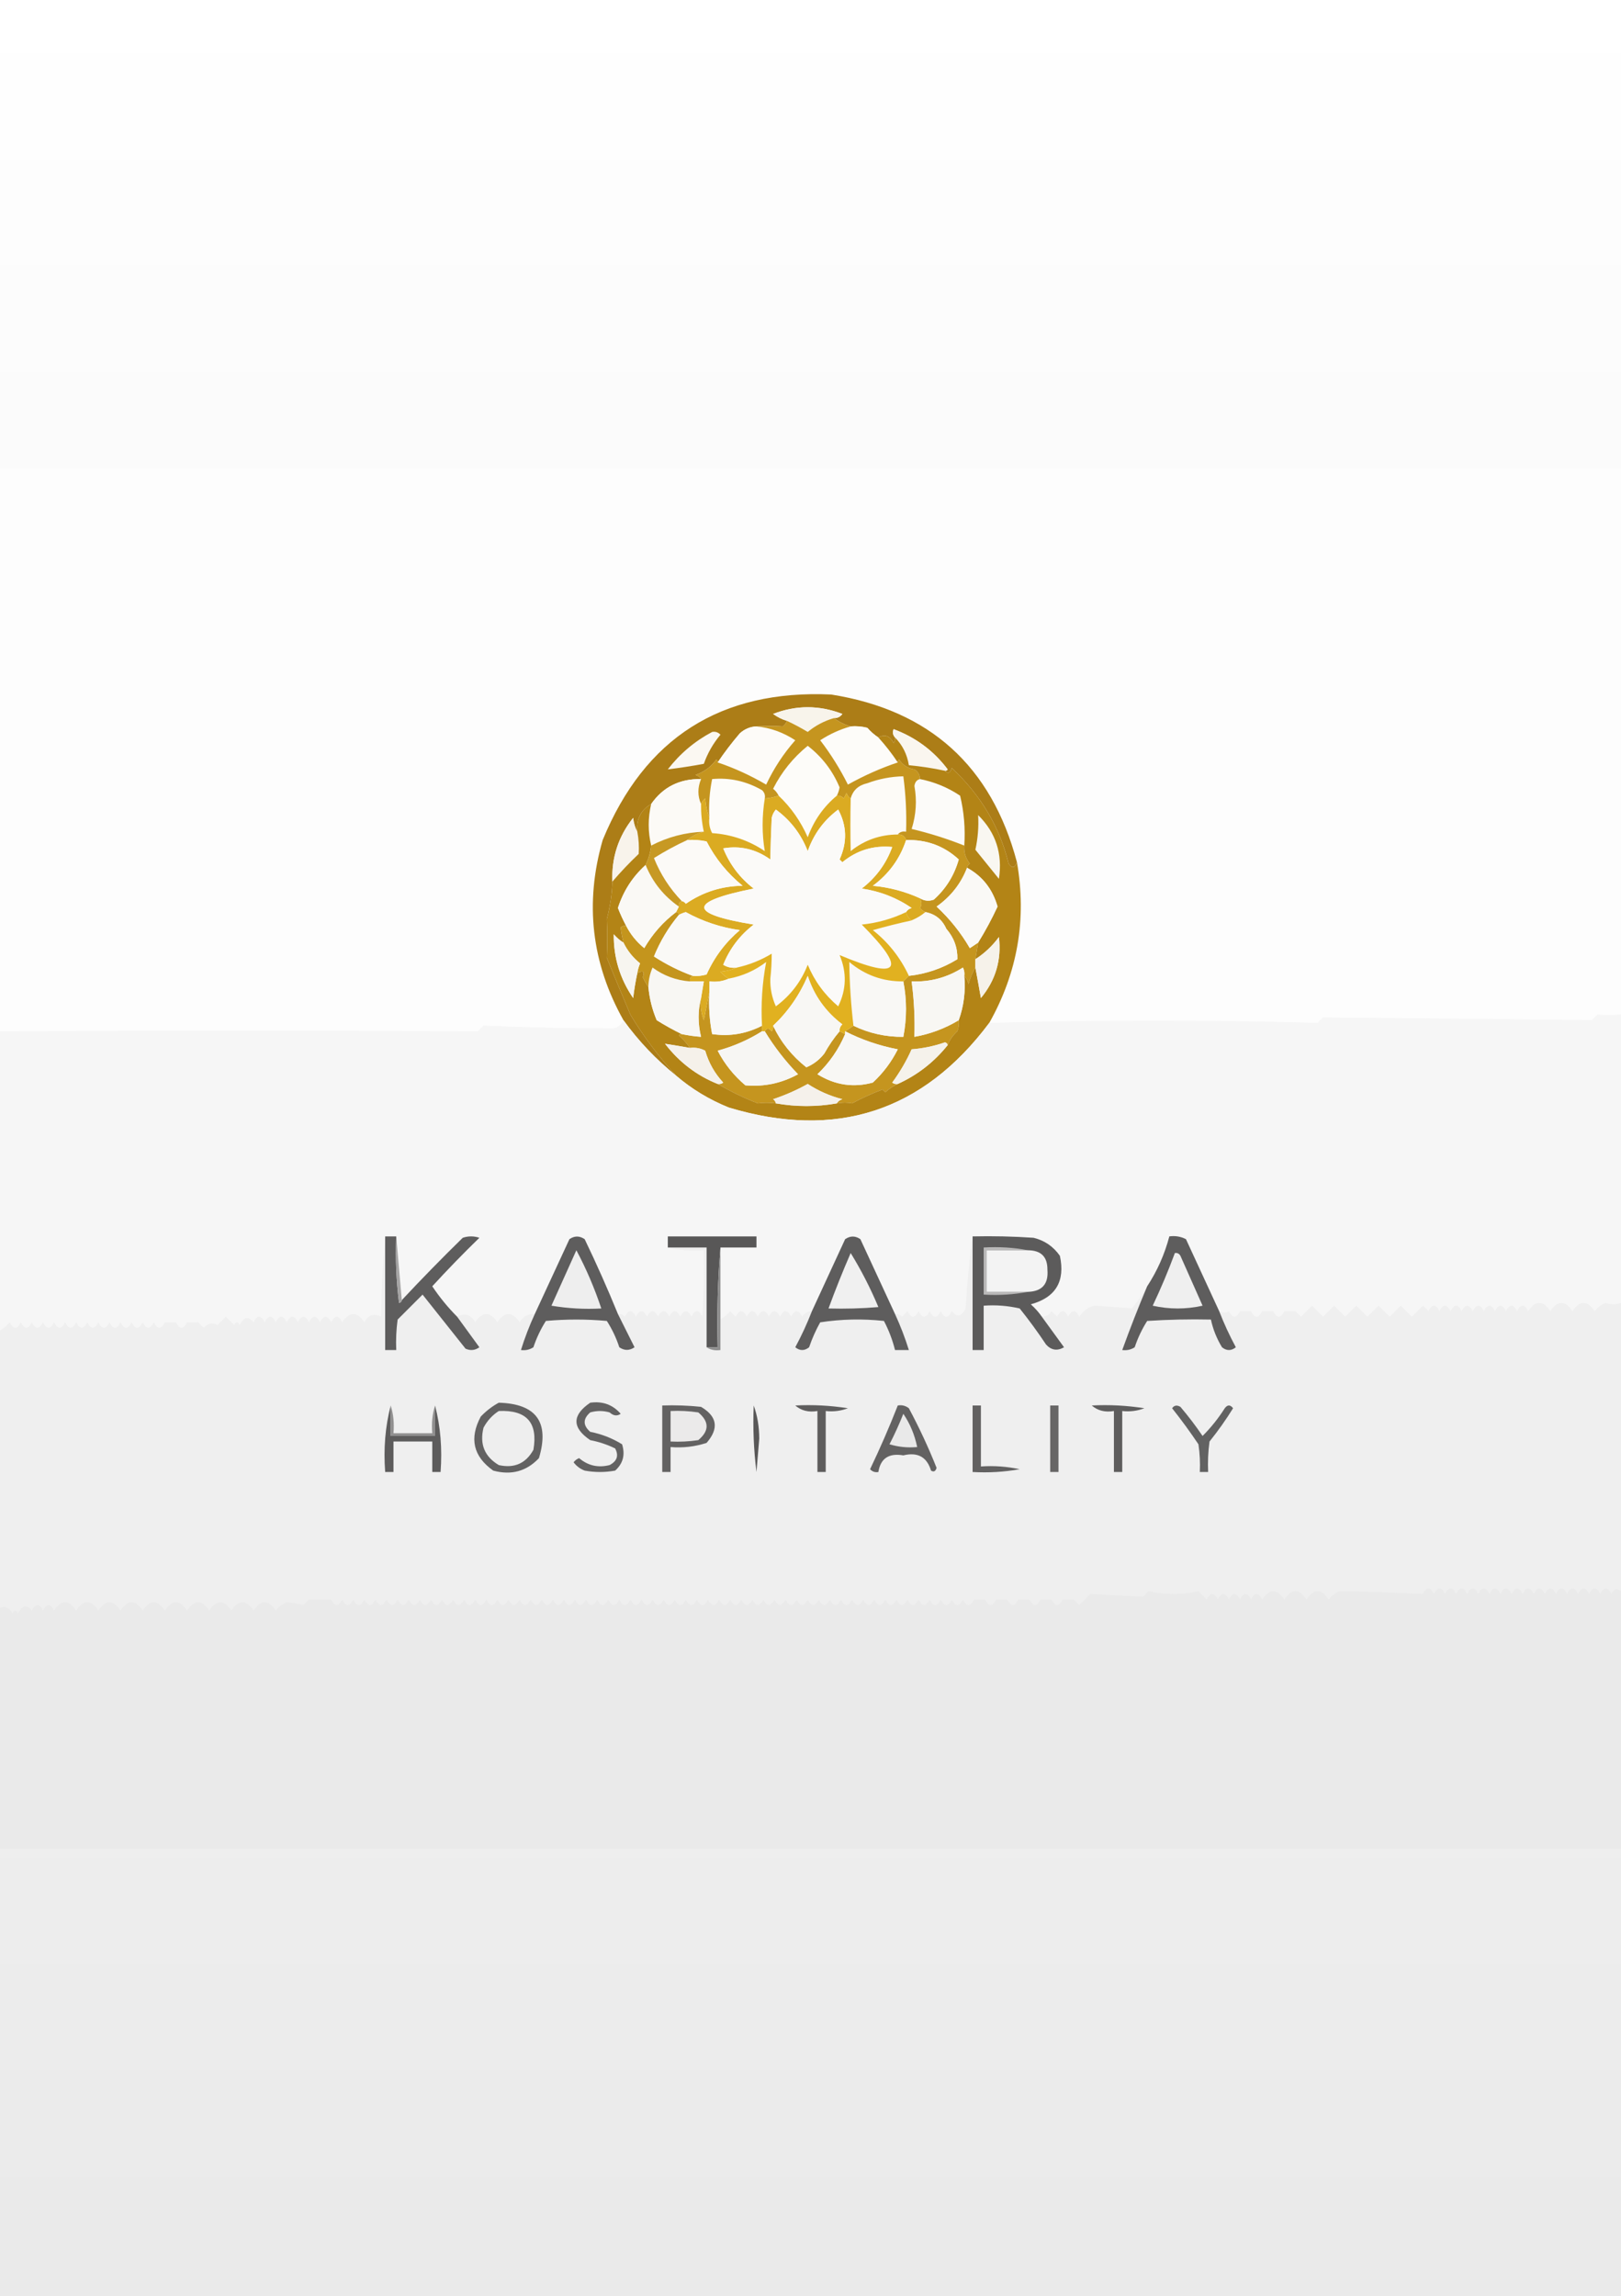 <svg xmlns="http://www.w3.org/2000/svg" width="173" height="245" viewBox="0 0 173 245" fill="none"><rect x="0" y="0" width="173" height="245" fill="#333333" stroke="none"/><rect width="173" height="245" fill="url(#paint0_linear_21_480)"></rect><path fill-rule="evenodd" clip-rule="evenodd" d="M0 50C57.667 50 115.333 50 173 50C173 69.419 173 88.839 173 108.258C172.148 108.328 171.31 108.328 170.486 108.258C170.289 108.455 170.092 108.652 169.895 108.85C160.333 108.751 150.771 108.652 141.209 108.554C141.012 108.751 140.815 108.948 140.618 109.145C128.951 108.821 117.27 108.821 105.574 109.145C108.606 103.769 109.592 98.051 108.532 91.993C105.814 81.736 99.21 75.772 88.718 74.102C76.937 73.559 68.804 78.735 64.32 89.627C62.385 96.35 63.124 102.757 66.538 108.85C66.359 109.301 66.015 109.597 65.503 109.737C60.719 109.734 56.086 109.636 51.604 109.441C51.407 109.638 51.21 109.835 51.013 110.032C34.023 109.963 17.019 109.963 0 110.032C0 90.022 0 70.011 0 50Z" fill="#FDFDFD"></path><path fill-rule="evenodd" clip-rule="evenodd" d="M108.532 91.993C108.301 92.623 108.005 92.672 107.645 92.141C106.691 88.23 104.67 84.829 101.582 81.939C101.404 82.488 101.158 82.587 100.843 82.234C100.972 82.253 101.071 82.204 101.139 82.086C99.648 80.106 97.726 78.677 95.372 77.798C95.233 78.117 95.282 78.412 95.52 78.686C95.558 78.904 95.509 79.101 95.372 79.277C94.968 78.502 94.426 78.305 93.745 78.686C93.313 78.402 92.919 78.057 92.562 77.65C91.979 77.504 91.388 77.455 90.788 77.503C90.123 77.316 89.531 77.02 89.014 76.615C89.385 76.627 89.681 76.479 89.901 76.172C87.424 75.22 84.96 75.22 82.508 76.172C82.96 76.503 83.453 76.75 83.987 76.911C83.903 77.144 83.755 77.342 83.543 77.503C82.669 77.45 81.733 77.45 80.734 77.503C80.058 77.534 79.467 77.781 78.959 78.242C78.097 79.248 77.309 80.282 76.593 81.347C76.612 81.218 76.563 81.119 76.445 81.051C75.865 81.831 75.126 82.373 74.228 82.678C74.498 82.76 74.695 82.908 74.819 83.121C72.535 83.08 70.761 83.968 69.496 85.783C68.389 86.42 67.896 87.406 68.017 88.74C67.78 88.311 67.632 87.818 67.574 87.262C65.994 89.242 65.254 91.51 65.356 94.063C65.32 95.344 65.123 96.674 64.764 98.056C64.826 99.356 64.826 100.736 64.764 102.196C65.582 104.206 66.42 106.227 67.278 108.258C68.694 110.603 70.32 112.772 72.157 114.764C70.017 113.044 68.144 111.072 66.539 108.85C63.124 102.757 62.385 96.35 64.321 89.627C68.804 78.735 76.937 73.559 88.718 74.102C99.21 75.772 105.815 81.736 108.532 91.993Z" fill="#AC7D17"></path><path fill-rule="evenodd" clip-rule="evenodd" d="M89.014 76.615C87.977 76.912 87.041 77.405 86.205 78.094C85.481 77.658 84.742 77.264 83.987 76.911C83.454 76.749 82.961 76.503 82.508 76.172C84.96 75.22 87.425 75.22 89.901 76.172C89.681 76.479 89.386 76.627 89.014 76.615Z" fill="#F8F4EB"></path><path fill-rule="evenodd" clip-rule="evenodd" d="M80.733 77.503C82.206 77.643 83.586 78.136 84.874 78.981C83.618 80.407 82.583 81.984 81.769 83.713C80.065 82.72 78.34 81.931 76.593 81.347C77.309 80.282 78.097 79.248 78.959 78.242C79.467 77.781 80.058 77.534 80.733 77.503Z" fill="#FDFBF8"></path><path fill-rule="evenodd" clip-rule="evenodd" d="M90.788 77.503C91.388 77.455 91.979 77.504 92.562 77.65C92.919 78.057 93.313 78.402 93.745 78.686C94.51 79.531 95.2 80.418 95.816 81.347C93.995 81.957 92.221 82.746 90.492 83.713C89.656 82.039 88.67 80.462 87.535 78.981C88.568 78.311 89.653 77.818 90.788 77.503Z" fill="#FDFCF9"></path><path fill-rule="evenodd" clip-rule="evenodd" d="M76.003 78.094C76.35 78.029 76.646 78.128 76.89 78.39C76.111 79.317 75.52 80.352 75.115 81.495C73.814 81.736 72.533 81.934 71.271 82.086C72.572 80.405 74.149 79.074 76.003 78.094Z" fill="#FBF8F2"></path><path fill-rule="evenodd" clip-rule="evenodd" d="M100.842 82.234C99.574 81.961 98.292 81.764 96.998 81.643C96.812 80.484 96.32 79.498 95.519 78.686C95.282 78.412 95.232 78.117 95.371 77.798C97.725 78.677 99.647 80.106 101.138 82.086C101.071 82.204 100.972 82.253 100.842 82.234Z" fill="#FAF6EF"></path><path fill-rule="evenodd" clip-rule="evenodd" d="M89.31 84.896C87.889 86.076 86.854 87.554 86.205 89.332C85.454 87.626 84.419 86.147 83.1 84.896C82.966 84.612 82.769 84.366 82.508 84.156C83.422 82.357 84.654 80.829 86.205 79.573C87.736 80.757 88.869 82.236 89.606 84.008C89.551 84.329 89.453 84.625 89.31 84.896Z" fill="#FDFCF9"></path><path fill-rule="evenodd" clip-rule="evenodd" d="M74.819 83.121C74.441 84.039 74.441 84.927 74.819 85.783C74.807 86.783 74.905 87.768 75.114 88.74C73.127 88.811 71.254 89.304 69.495 90.219C69.144 88.747 69.144 87.268 69.495 85.783C70.76 83.967 72.535 83.08 74.819 83.121Z" fill="#FCFAF6"></path><path fill-rule="evenodd" clip-rule="evenodd" d="M81.62 85.191C81.315 87.107 81.315 88.98 81.62 90.81C79.925 89.67 78.052 89.029 76.001 88.888C75.733 88.386 75.635 87.843 75.706 87.261C75.624 85.862 75.722 84.482 76.001 83.121C77.871 82.947 79.645 83.341 81.324 84.304C81.586 84.548 81.685 84.844 81.62 85.191Z" fill="#FDFCF9"></path><path fill-rule="evenodd" clip-rule="evenodd" d="M95.816 89.036C93.926 89.046 92.25 89.637 90.789 90.81C90.747 88.976 90.747 87.103 90.789 85.191C91.022 84.324 91.613 83.781 92.563 83.565C93.806 83.101 95.087 82.855 96.407 82.826C96.668 84.784 96.766 86.755 96.703 88.74C96.321 88.67 96.026 88.769 95.816 89.036Z" fill="#FDFBF7"></path><path fill-rule="evenodd" clip-rule="evenodd" d="M98.181 83.121C99.733 83.429 101.162 84.021 102.469 84.896C102.886 86.634 103.034 88.409 102.913 90.219C101.089 89.491 99.216 88.9 97.294 88.444C97.771 86.932 97.87 85.404 97.59 83.861C97.644 83.454 97.841 83.207 98.181 83.121Z" fill="#FCFBF9"></path><path fill-rule="evenodd" clip-rule="evenodd" d="M68.017 88.74C68.167 89.531 68.216 90.32 68.165 91.106C67.16 92.061 66.223 93.046 65.355 94.063C65.254 91.51 65.993 89.242 67.573 87.261C67.632 87.818 67.78 88.311 68.017 88.74Z" fill="#F8F3EB"></path><path fill-rule="evenodd" clip-rule="evenodd" d="M89.014 76.615C89.531 77.02 90.123 77.316 90.788 77.503C89.653 77.818 88.568 78.311 87.535 78.981C88.67 80.462 89.656 82.039 90.492 83.713C92.221 82.746 93.995 81.957 95.816 81.347C95.796 81.218 95.845 81.119 95.963 81.051C96.353 81.639 96.895 81.984 97.59 82.086C97.981 82.328 98.178 82.673 98.181 83.121C97.841 83.207 97.644 83.454 97.59 83.861C97.87 85.404 97.772 86.932 97.294 88.445C99.216 88.9 101.089 89.491 102.913 90.219C102.859 90.939 103.056 91.58 103.504 92.141C103.34 92.254 103.242 92.402 103.209 92.585C102.554 94.28 101.47 95.66 99.956 96.725C101.363 98.033 102.546 99.511 103.504 101.161C103.805 100.956 104.101 100.759 104.392 100.569C104.293 101.161 104.194 101.752 104.096 102.344C104.096 102.639 104.096 102.935 104.096 103.231C103.776 103.775 103.53 104.366 103.357 105.005C103.288 104.639 103.14 104.344 102.913 104.118C102.957 103.807 102.908 103.511 102.765 103.231C101.097 104.296 99.273 104.789 97.294 104.709C97.554 106.668 97.653 108.639 97.59 110.624C99.275 110.325 100.852 109.734 102.321 108.85C102.368 109.256 102.319 109.65 102.174 110.033C101.693 110.463 101.348 110.956 101.139 111.511C101.121 111.351 101.022 111.252 100.843 111.215C99.694 111.612 98.511 111.859 97.294 111.955C96.732 113.208 96.042 114.391 95.224 115.503C95.4 115.641 95.597 115.69 95.816 115.651C95.345 115.864 94.901 116.16 94.485 116.538C94.386 116.44 94.287 116.341 94.189 116.243C93.079 116.663 91.995 117.156 90.936 117.721C90.455 117.617 89.913 117.617 89.309 117.721C89.433 117.508 89.63 117.36 89.901 117.278C88.576 116.935 87.344 116.393 86.204 115.651C85.032 116.306 83.799 116.848 82.508 117.278C82.672 117.391 82.771 117.539 82.804 117.721C82.101 117.637 81.46 117.637 80.881 117.721C79.465 117.178 78.036 116.488 76.593 115.651C76.812 115.69 77.009 115.641 77.185 115.503C76.278 114.528 75.637 113.395 75.263 112.103C74.76 111.835 74.218 111.736 73.636 111.807C73.303 111.325 72.909 110.882 72.453 110.476C72.521 110.358 72.619 110.309 72.749 110.328C73.431 110.474 74.121 110.573 74.819 110.624C74.471 109.201 74.471 107.821 74.819 106.484C74.726 107.296 74.825 108.085 75.115 108.85C75.312 107.821 75.509 106.835 75.706 105.892C75.623 107.39 75.722 108.869 76.002 110.328C77.856 110.605 79.63 110.31 81.325 109.441C81.325 109.638 81.325 109.835 81.325 110.033C79.869 110.947 78.292 111.637 76.593 112.103C77.33 113.524 78.316 114.756 79.551 115.799C81.537 115.973 83.41 115.579 85.169 114.616C83.802 113.202 82.619 111.673 81.621 110.033C81.824 109.656 82.071 109.656 82.36 110.033C82.497 109.857 82.547 109.66 82.508 109.441C83.333 111.181 84.516 112.659 86.056 113.877C86.824 113.554 87.465 113.061 87.979 112.398C88.455 111.539 88.997 110.75 89.605 110.033C89.802 110.131 89.999 110.23 90.197 110.328C89.507 111.956 88.521 113.385 87.239 114.616C89.111 115.777 91.082 116.072 93.154 115.503C94.257 114.479 95.144 113.296 95.816 111.955C93.831 111.573 91.958 110.932 90.197 110.033C90.492 109.835 90.788 109.638 91.084 109.441C92.757 110.249 94.531 110.643 96.407 110.624C96.789 108.649 96.789 106.677 96.407 104.709C96.604 104.512 96.801 104.315 96.998 104.118C98.859 103.912 100.584 103.32 102.174 102.344C102.209 101.126 101.814 100.042 100.991 99.091C100.553 98.11 99.813 97.518 98.773 97.316C98.54 97.233 98.342 97.085 98.181 96.873C98.38 96.581 98.38 96.236 98.181 95.838C98.645 96.125 99.138 96.175 99.66 95.986C100.959 94.818 101.846 93.388 102.321 91.698C100.766 90.258 98.893 89.568 96.703 89.627C96.563 89.212 96.267 89.014 95.816 89.036C96.025 88.769 96.321 88.67 96.703 88.74C96.766 86.756 96.667 84.784 96.407 82.826C95.087 82.855 93.805 83.101 92.562 83.565C91.613 83.781 91.022 84.324 90.788 85.192C90.575 85.068 90.427 84.871 90.345 84.6C90.246 84.797 90.147 84.994 90.049 85.192C89.85 84.969 89.604 84.87 89.309 84.896C89.452 84.625 89.551 84.329 89.605 84.009C88.869 82.236 87.735 80.757 86.204 79.573C84.654 80.829 83.421 82.357 82.508 84.156C82.768 84.366 82.965 84.612 83.099 84.896C82.586 85.061 82.093 85.159 81.621 85.192C81.685 84.844 81.587 84.548 81.325 84.304C79.645 83.341 77.871 82.947 76.002 83.121C75.723 84.482 75.624 85.862 75.706 87.262C75.465 86.631 75.317 85.941 75.263 85.192C75.05 85.352 74.903 85.55 74.819 85.783C74.442 84.927 74.442 84.039 74.819 83.121C74.695 82.908 74.498 82.76 74.228 82.678C75.126 82.373 75.865 81.831 76.445 81.051C76.563 81.119 76.612 81.218 76.593 81.347C78.34 81.931 80.065 82.72 81.769 83.713C82.583 81.984 83.618 80.407 84.874 78.981C83.586 78.136 82.206 77.643 80.734 77.503C81.733 77.45 82.669 77.45 83.543 77.503C83.755 77.342 83.903 77.144 83.987 76.911C84.741 77.264 85.481 77.658 86.204 78.094C87.04 77.405 87.976 76.912 89.014 76.615Z" fill="#C5951F"></path><path fill-rule="evenodd" clip-rule="evenodd" d="M90.788 85.192C90.746 87.103 90.746 88.976 90.788 90.81C92.249 89.637 93.925 89.046 95.815 89.036C96.267 89.014 96.563 89.212 96.703 89.627C96.049 91.616 94.866 93.242 93.154 94.507C94.918 94.672 96.593 95.115 98.181 95.838C98.38 96.236 98.38 96.581 98.181 96.873C98.342 97.085 98.539 97.233 98.773 97.316C98.339 97.682 97.846 97.978 97.294 98.204C96.983 97.99 96.786 97.694 96.703 97.316C96.826 97.103 97.023 96.955 97.294 96.873C95.696 95.781 93.922 95.09 91.971 94.803C93.492 93.629 94.576 92.15 95.224 90.367C93.223 90.177 91.448 90.719 89.901 91.993C89.802 91.895 89.704 91.796 89.605 91.698C90.433 89.873 90.383 88.099 89.457 86.374C87.926 87.513 86.842 88.992 86.204 90.81C85.494 88.989 84.36 87.51 82.803 86.374C82.581 86.633 82.433 86.929 82.36 87.262C82.29 88.767 82.24 90.246 82.212 91.698C80.674 90.598 78.998 90.204 77.185 90.515C77.89 92.252 78.975 93.681 80.438 94.803C73.403 96.21 73.403 97.492 80.438 98.647C78.958 99.784 77.874 101.214 77.185 102.935C77.641 103.217 78.135 103.315 78.663 103.231C78.133 103.47 77.542 103.618 76.889 103.674C77.147 103.983 77.443 104.23 77.776 104.414C77.153 104.7 76.463 104.799 75.706 104.709C75.706 105.104 75.706 105.498 75.706 105.892C75.509 106.835 75.312 107.821 75.115 108.85C74.825 108.085 74.726 107.296 74.819 106.484C74.917 105.892 75.016 105.301 75.115 104.709C74.621 104.709 74.129 104.709 73.636 104.709C73.585 104.416 73.684 104.219 73.932 104.118C74.434 104.165 74.927 104.116 75.41 103.97C76.233 102.128 77.416 100.551 78.959 99.239C76.917 98.952 74.995 98.311 73.192 97.316C72.925 97.388 72.679 97.487 72.453 97.612C72.453 97.415 72.355 97.316 72.157 97.316C72.256 97.119 72.355 96.922 72.453 96.725C72.402 96.431 72.501 96.234 72.749 96.133C72.931 96.166 73.079 96.265 73.192 96.429C75.013 95.173 77.033 94.532 79.255 94.507C77.637 93.187 76.356 91.61 75.41 89.775C74.727 89.628 74.037 89.579 73.34 89.627C73.857 89.188 74.449 88.892 75.115 88.74C74.905 87.769 74.807 86.783 74.819 85.783C74.903 85.55 75.05 85.352 75.262 85.192C75.317 85.942 75.465 86.631 75.706 87.262C75.635 87.843 75.734 88.386 76.002 88.888C78.053 89.029 79.926 89.67 81.621 90.81C81.315 88.98 81.315 87.107 81.621 85.192C82.093 85.159 82.586 85.061 83.099 84.896C84.419 86.148 85.454 87.626 86.204 89.332C86.854 87.554 87.889 86.076 89.309 84.896C89.604 84.87 89.85 84.969 90.049 85.192C90.147 84.994 90.246 84.797 90.344 84.6C90.427 84.871 90.575 85.068 90.788 85.192Z" fill="#DBAB22"></path><path fill-rule="evenodd" clip-rule="evenodd" d="M95.52 78.686C96.32 79.498 96.813 80.484 96.998 81.643C98.292 81.764 99.574 81.961 100.843 82.234C101.158 82.587 101.404 82.488 101.582 81.938C104.67 84.829 106.691 88.23 107.644 92.141C108.005 92.672 108.301 92.623 108.532 91.993C109.592 98.051 108.606 103.769 105.574 109.145C98.488 118.61 89.222 121.617 77.776 118.165C75.687 117.321 73.815 116.187 72.157 114.764C70.32 112.772 68.694 110.603 67.278 108.258C66.42 106.227 65.582 104.206 64.764 102.196C64.826 100.736 64.826 99.356 64.764 98.055C65.123 96.674 65.32 95.344 65.356 94.063C66.224 93.046 67.16 92.061 68.165 91.106C68.217 90.32 68.167 89.531 68.017 88.74C67.896 87.406 68.389 86.42 69.496 85.783C69.144 87.268 69.144 88.747 69.496 90.219C69.417 90.948 69.22 91.638 68.904 92.289C67.515 93.535 66.529 95.063 65.947 96.873C66.206 97.539 66.502 98.179 66.834 98.795C66.616 98.756 66.418 98.805 66.243 98.943C66.293 99.407 66.391 99.949 66.538 100.569C66.156 100.336 65.811 100.04 65.504 99.682C65.475 102.159 66.165 104.426 67.574 106.484C67.681 105.584 67.829 104.696 68.017 103.822C68.628 103.499 68.826 103.647 68.609 104.266C68.782 104.651 68.979 104.996 69.2 105.301C69.31 106.53 69.606 107.712 70.087 108.85C70.968 109.402 71.855 109.894 72.749 110.328C72.619 110.309 72.52 110.358 72.453 110.476C72.909 110.881 73.303 111.325 73.636 111.807C72.73 111.643 71.843 111.495 70.974 111.363C72.489 113.328 74.361 114.757 76.593 115.651C78.035 116.488 79.465 117.178 80.881 117.721C81.46 117.637 82.1 117.637 82.803 117.721C84.974 118.103 87.143 118.103 89.309 117.721C89.913 117.617 90.455 117.617 90.936 117.721C91.995 117.156 93.079 116.663 94.189 116.243C94.287 116.341 94.386 116.44 94.485 116.538C94.901 116.16 95.345 115.864 95.815 115.651C97.911 114.7 99.685 113.32 101.139 111.511C101.348 110.956 101.693 110.463 102.174 110.032C102.318 109.65 102.368 109.256 102.321 108.85C102.863 107.339 103.06 105.762 102.913 104.118C103.14 104.344 103.288 104.639 103.356 105.005C103.529 104.366 103.776 103.775 104.096 103.231C104.293 104.272 104.49 105.356 104.687 106.484C106.255 104.59 106.896 102.421 106.609 99.978C105.907 100.927 105.069 101.715 104.096 102.344C104.194 101.752 104.293 101.161 104.392 100.569C105.153 99.343 105.843 98.061 106.462 96.725C105.932 94.862 104.848 93.481 103.209 92.585C103.241 92.402 103.34 92.254 103.504 92.141C103.056 91.58 102.859 90.939 102.913 90.219C103.034 88.409 102.886 86.634 102.469 84.896C101.162 84.021 99.733 83.429 98.181 83.121C98.178 82.673 97.981 82.328 97.59 82.086C96.895 81.984 96.353 81.639 95.963 81.051C95.845 81.119 95.796 81.218 95.815 81.347C95.2 80.418 94.51 79.531 93.745 78.686C94.426 78.305 94.968 78.502 95.372 79.277C95.509 79.101 95.558 78.904 95.52 78.686Z" fill="#B38416"></path><path fill-rule="evenodd" clip-rule="evenodd" d="M102.913 104.118C103.06 105.762 102.863 107.339 102.321 108.85C100.852 109.734 99.274 110.325 97.59 110.624C97.653 108.639 97.554 106.668 97.294 104.709C99.273 104.789 101.097 104.296 102.765 103.231C102.908 103.511 102.957 103.807 102.913 104.118Z" fill="#F8F7F3"></path><path fill-rule="evenodd" clip-rule="evenodd" d="M73.636 104.709C74.129 104.709 74.622 104.709 75.115 104.709C75.016 105.301 74.918 105.892 74.819 106.484C74.471 107.821 74.471 109.201 74.819 110.624C74.121 110.572 73.431 110.474 72.749 110.328C71.856 109.894 70.968 109.402 70.087 108.85C69.606 107.712 69.31 106.53 69.2 105.301C69.207 104.583 69.355 103.893 69.644 103.231C70.827 104.102 72.158 104.595 73.636 104.709Z" fill="#F8F7F3"></path><path fill-rule="evenodd" clip-rule="evenodd" d="M96.407 104.709C96.789 106.677 96.789 108.649 96.407 110.624C94.531 110.643 92.756 110.249 91.084 109.441C90.817 107.182 90.669 104.915 90.64 102.639C92.306 104.039 94.228 104.729 96.407 104.709Z" fill="#F9F8F5"></path><path fill-rule="evenodd" clip-rule="evenodd" d="M81.325 109.441C79.63 110.31 77.856 110.605 76.001 110.328C75.721 108.869 75.623 107.39 75.706 105.892C75.706 105.498 75.706 105.104 75.706 104.709C76.463 104.799 77.153 104.7 77.776 104.414C79.25 104.136 80.581 103.545 81.768 102.639C81.345 104.895 81.197 107.162 81.325 109.441Z" fill="#F9F9F7"></path><path fill-rule="evenodd" clip-rule="evenodd" d="M72.158 97.316C72.355 97.316 72.453 97.415 72.453 97.612C71.342 98.945 70.455 100.423 69.792 102.048C71.12 102.909 72.5 103.599 73.932 104.118C73.684 104.219 73.585 104.416 73.636 104.709C72.158 104.595 70.827 104.102 69.644 103.231C69.355 103.893 69.207 104.583 69.2 105.301C68.979 104.996 68.782 104.651 68.609 104.266C68.826 103.647 68.629 103.499 68.017 103.822C68.07 103.469 68.169 103.124 68.313 102.787C67.546 102.17 66.955 101.431 66.539 100.569C66.392 99.949 66.293 99.407 66.243 98.943C66.419 98.806 66.616 98.756 66.835 98.795C67.3 99.706 67.941 100.495 68.757 101.161C69.648 99.631 70.782 98.35 72.158 97.316Z" fill="#C4951D"></path><path fill-rule="evenodd" clip-rule="evenodd" d="M104.096 103.231C104.096 102.935 104.096 102.639 104.096 102.344C105.069 101.715 105.907 100.927 106.609 99.978C106.896 102.421 106.255 104.59 104.687 106.484C104.49 105.356 104.293 104.272 104.096 103.231Z" fill="#F6F2EA"></path><path fill-rule="evenodd" clip-rule="evenodd" d="M66.539 100.569C66.955 101.431 67.546 102.17 68.313 102.787C68.169 103.124 68.07 103.469 68.017 103.822C67.829 104.696 67.681 105.584 67.574 106.484C66.165 104.426 65.475 102.159 65.504 99.682C65.811 100.04 66.156 100.336 66.539 100.569Z" fill="#F7F5F0"></path><path fill-rule="evenodd" clip-rule="evenodd" d="M98.773 97.316C99.814 97.518 100.553 98.11 100.991 99.091C101.814 100.042 102.209 101.126 102.174 102.344C100.585 103.32 98.859 103.912 96.999 104.118C96.101 102.185 94.819 100.559 93.154 99.239C94.507 98.853 95.887 98.508 97.294 98.204C97.847 97.978 98.34 97.682 98.773 97.316Z" fill="#FAF9F6"></path><path fill-rule="evenodd" clip-rule="evenodd" d="M73.932 104.118C72.499 103.599 71.119 102.909 69.791 102.048C70.455 100.423 71.342 98.945 72.453 97.612C72.679 97.487 72.926 97.388 73.192 97.316C74.995 98.311 76.917 98.952 78.959 99.239C77.416 100.551 76.233 102.128 75.41 103.97C74.927 104.116 74.434 104.165 73.932 104.118Z" fill="#FAF9F6"></path><path fill-rule="evenodd" clip-rule="evenodd" d="M103.209 92.585C104.848 93.481 105.932 94.862 106.462 96.725C105.843 98.061 105.153 99.343 104.391 100.569C104.101 100.759 103.805 100.956 103.504 101.161C102.546 99.511 101.363 98.033 99.956 96.725C101.47 95.66 102.554 94.28 103.209 92.585Z" fill="#FAF9F6"></path><path fill-rule="evenodd" clip-rule="evenodd" d="M68.904 92.289C69.647 94.116 70.83 95.595 72.453 96.725C72.355 96.922 72.256 97.119 72.157 97.316C70.781 98.35 69.648 99.631 68.757 101.161C67.941 100.495 67.3 99.706 66.834 98.795C66.502 98.18 66.207 97.539 65.947 96.873C66.53 95.063 67.515 93.535 68.904 92.289Z" fill="#FAF9F5"></path><path fill-rule="evenodd" clip-rule="evenodd" d="M96.703 89.627C98.894 89.568 100.767 90.258 102.322 91.698C101.847 93.388 100.959 94.818 99.66 95.986C99.138 96.175 98.645 96.125 98.182 95.838C96.594 95.115 94.918 94.672 93.154 94.507C94.867 93.242 96.05 91.616 96.703 89.627Z" fill="#FCFBF8"></path><path fill-rule="evenodd" clip-rule="evenodd" d="M73.34 89.627C74.037 89.579 74.727 89.628 75.41 89.775C76.356 91.61 77.637 93.187 79.255 94.507C77.033 94.532 75.013 95.173 73.192 96.429C73.079 96.265 72.931 96.166 72.749 96.133C71.47 94.803 70.485 93.275 69.791 91.55C70.955 90.821 72.138 90.18 73.34 89.627Z" fill="#FCFAF7"></path><path fill-rule="evenodd" clip-rule="evenodd" d="M75.115 88.74C74.449 88.892 73.858 89.188 73.341 89.627C72.138 90.18 70.955 90.821 69.792 91.55C70.485 93.275 71.471 94.803 72.749 96.133C72.501 96.234 72.403 96.431 72.454 96.725C70.83 95.595 69.647 94.116 68.905 92.289C69.22 91.638 69.417 90.948 69.496 90.219C71.255 89.304 73.128 88.811 75.115 88.74Z" fill="#C79924"></path><path fill-rule="evenodd" clip-rule="evenodd" d="M104.391 86.966C106.276 88.825 107.015 91.092 106.609 93.767C105.767 92.729 104.93 91.694 104.096 90.662C104.363 89.447 104.462 88.214 104.391 86.966Z" fill="#F9F7F1"></path><path fill-rule="evenodd" clip-rule="evenodd" d="M96.703 97.316C95.215 98.034 93.637 98.477 91.971 98.647C96.827 103.525 96.039 104.609 89.606 101.9C90.387 103.755 90.338 105.579 89.458 107.371C88.009 106.145 86.924 104.666 86.205 102.935C85.501 104.734 84.367 106.213 82.804 107.371C82.38 106.436 82.183 105.45 82.212 104.414C82.313 103.513 82.362 102.626 82.36 101.752C81.205 102.449 79.973 102.942 78.664 103.231C78.135 103.315 77.642 103.217 77.185 102.935C77.874 101.214 78.959 99.784 80.438 98.647C73.403 97.492 73.403 96.21 80.438 94.803C78.975 93.682 77.891 92.252 77.185 90.515C78.999 90.204 80.674 90.598 82.212 91.698C82.241 90.246 82.29 88.767 82.36 87.262C82.434 86.929 82.582 86.633 82.804 86.374C84.361 87.51 85.494 88.989 86.205 90.81C86.843 88.992 87.927 87.513 89.458 86.374C90.383 88.099 90.433 89.873 89.606 91.698C89.704 91.796 89.803 91.895 89.901 91.993C91.449 90.719 93.223 90.177 95.224 90.367C94.577 92.15 93.493 93.629 91.971 94.803C93.922 95.09 95.697 95.781 97.294 96.873C97.023 96.955 96.826 97.103 96.703 97.316Z" fill="#FBFAF8"></path><path fill-rule="evenodd" clip-rule="evenodd" d="M96.703 97.316C96.786 97.694 96.984 97.99 97.294 98.204C95.887 98.508 94.507 98.853 93.154 99.239C94.819 100.559 96.1 102.185 96.999 104.118C96.801 104.315 96.604 104.512 96.407 104.709C94.229 104.729 92.307 104.039 90.64 102.639C90.669 104.915 90.817 107.182 91.084 109.441C90.788 109.638 90.493 109.835 90.197 110.033C90.197 110.131 90.197 110.23 90.197 110.328C90 110.23 89.803 110.131 89.605 110.033C89.58 109.738 89.679 109.492 89.901 109.293C88.121 107.948 86.889 106.223 86.204 104.118C85.334 106.159 84.102 107.933 82.508 109.441C82.547 109.66 82.497 109.857 82.36 110.033C82.071 109.656 81.825 109.656 81.621 110.033C81.522 110.033 81.424 110.033 81.325 110.033C81.325 109.835 81.325 109.638 81.325 109.441C81.198 107.162 81.346 104.895 81.769 102.639C80.582 103.545 79.251 104.136 77.776 104.414C77.443 104.23 77.147 103.983 76.889 103.674C77.542 103.618 78.134 103.47 78.663 103.231C79.973 102.942 81.205 102.449 82.36 101.752C82.362 102.626 82.312 103.513 82.212 104.414C82.183 105.45 82.38 106.436 82.804 107.371C84.367 106.213 85.501 104.734 86.204 102.935C86.924 104.666 88.009 106.145 89.457 107.371C90.338 105.579 90.387 103.755 89.605 101.9C96.039 104.609 96.827 103.524 91.971 98.647C93.637 98.477 95.215 98.034 96.703 97.316Z" fill="#E1B120"></path><path fill-rule="evenodd" clip-rule="evenodd" d="M173 108.258C173 118.51 173 128.762 173 139.014C172.415 139.206 171.873 139.206 171.374 139.014C170.899 139.191 170.505 139.487 170.191 139.901C169.402 138.718 168.613 138.718 167.825 139.901C167.036 138.718 166.248 138.718 165.459 139.901C164.67 138.718 163.882 138.718 163.093 139.901C162.699 139.112 162.304 139.112 161.91 139.901C161.516 139.112 161.122 139.112 160.727 139.901C160.333 139.112 159.939 139.112 159.544 139.901C159.15 139.112 158.756 139.112 158.362 139.901C157.967 139.112 157.573 139.112 157.179 139.901C156.784 139.112 156.39 139.112 155.996 139.901C155.602 139.112 155.207 139.112 154.813 139.901C154.419 139.112 154.024 139.112 153.63 139.901C153.236 139.112 152.841 139.112 152.447 139.901C152.25 139.704 152.053 139.507 151.856 139.309C151.461 139.704 151.067 140.098 150.673 140.492C150.278 140.098 149.884 139.704 149.49 139.309C149.096 139.704 148.701 140.098 148.307 140.492C147.913 140.098 147.518 139.704 147.124 139.309C146.73 139.704 146.335 140.098 145.941 140.492C145.547 140.098 145.152 139.704 144.758 139.309C144.364 139.704 143.969 140.098 143.575 140.492C143.181 140.098 142.787 139.704 142.392 139.309C141.998 139.704 141.604 140.098 141.209 140.492C140.815 140.098 140.421 139.704 140.027 139.309C139.632 139.704 139.238 140.098 138.844 140.492C138.646 140.295 138.449 140.098 138.252 139.901C137.858 139.901 137.463 139.901 137.069 139.901C136.675 140.689 136.281 140.689 135.886 139.901C135.492 139.901 135.098 139.901 134.703 139.901C134.309 140.689 133.915 140.689 133.521 139.901C133.126 139.901 132.732 139.901 132.338 139.901C131.943 140.689 131.549 140.689 131.155 139.901C130.863 140.099 130.518 140.099 130.12 139.901C128.941 137.346 127.758 134.783 126.571 132.212C126.01 131.926 125.419 131.828 124.797 131.916C124.291 133.833 123.502 135.607 122.431 137.239C121.968 138.06 121.426 138.848 120.804 139.605C119.523 139.507 118.241 139.408 116.96 139.309C116.281 139.365 115.69 139.76 115.185 140.492C114.791 139.704 114.397 139.704 114.003 140.492C113.608 139.704 113.214 139.704 112.82 140.492C112.622 140.295 112.425 140.098 112.228 139.901C111.987 140.292 111.642 140.489 111.193 140.492C110.86 140.011 110.466 139.567 110.01 139.161C112.667 138.434 113.702 136.709 113.115 133.986C112.416 132.99 111.479 132.349 110.306 132.064C108.139 131.916 105.971 131.867 103.8 131.916C103.458 134.425 103.212 136.988 103.061 139.605C102.615 140.485 102.123 140.583 101.582 139.901C101.188 140.689 100.793 140.689 100.399 139.901C100.005 140.689 99.61 140.689 99.216 139.901C98.822 140.689 98.427 140.689 98.033 139.901C97.639 140.689 97.245 140.689 96.85 139.901C96.653 140.098 96.456 140.295 96.259 140.492C96.061 140.27 95.814 140.171 95.52 140.197C94.291 137.543 93.059 134.881 91.823 132.212C91.287 131.839 90.745 131.839 90.197 132.212C89.01 134.783 87.827 137.346 86.648 139.901C86.199 139.904 85.854 140.101 85.613 140.492C85.219 139.704 84.824 139.704 84.43 140.492C84.036 139.704 83.641 139.704 83.247 140.492C82.853 139.704 82.458 139.704 82.064 140.492C81.67 139.704 81.275 139.704 80.881 140.492C80.487 139.704 80.093 139.704 79.698 140.492C79.304 139.704 78.91 139.704 78.515 140.492C78.318 140.295 78.121 140.098 77.924 139.901C77.617 140.259 77.272 140.554 76.889 140.788C76.889 138.225 76.889 135.662 76.889 133.099C78.17 133.099 79.452 133.099 80.733 133.099C80.733 132.705 80.733 132.31 80.733 131.916C77.579 131.916 74.425 131.916 71.27 131.916C71.27 132.31 71.27 132.705 71.27 133.099C72.493 133.39 73.774 133.489 75.115 133.395C75.164 135.763 75.115 138.129 74.967 140.492C74.573 139.704 74.178 139.704 73.784 140.492C73.39 139.704 72.995 139.704 72.601 140.492C72.207 139.704 71.812 139.704 71.418 140.492C71.024 139.704 70.629 139.704 70.235 140.492C69.841 139.704 69.446 139.704 69.052 140.492C68.658 139.704 68.263 139.704 67.869 140.492C67.475 139.704 67.081 139.704 66.686 140.492C66.488 140.27 66.242 140.171 65.947 140.197C64.849 137.507 63.666 134.845 62.398 132.212C61.85 131.839 61.308 131.839 60.772 132.212C59.535 134.881 58.303 137.543 57.075 140.197C56.365 140.165 55.822 140.461 55.449 141.084C54.66 139.901 53.872 139.901 53.083 141.084C52.294 139.901 51.506 139.901 50.717 141.084C50.238 140.249 49.597 140.052 48.795 140.492C47.812 139.507 46.924 138.422 46.133 137.239C47.755 135.469 49.431 133.744 51.161 132.064C50.569 131.867 49.978 131.867 49.386 132.064C47.158 134.243 44.989 136.461 42.88 138.718C42.683 136.451 42.486 134.184 42.289 131.916C41.895 131.916 41.5 131.916 41.106 131.916C40.861 134.723 40.713 137.582 40.662 140.492C39.911 140.085 39.32 140.282 38.888 141.084C38.099 139.901 37.311 139.901 36.522 141.084C36.128 140.295 35.733 140.295 35.339 141.084C34.945 140.295 34.551 140.295 34.156 141.084C33.762 140.295 33.368 140.295 32.974 141.084C32.579 140.295 32.185 140.295 31.791 141.084C31.396 140.295 31.002 140.295 30.608 141.084C30.213 140.295 29.819 140.295 29.425 141.084C29.03 140.295 28.636 140.295 28.242 141.084C27.848 140.295 27.453 140.295 27.059 141.084C26.518 140.401 26.026 140.5 25.58 141.379C25.383 140.985 25.186 140.985 24.989 141.379C24.693 141.084 24.397 140.788 24.102 140.492C23.806 140.788 23.51 141.084 23.215 141.379C22.689 141.09 22.196 141.188 21.736 141.675C21.539 141.478 21.342 141.281 21.144 141.084C20.75 141.084 20.356 141.084 19.962 141.084C19.567 141.872 19.173 141.872 18.779 141.084C18.384 141.084 17.99 141.084 17.596 141.084C17.201 141.872 16.807 141.872 16.413 141.084C16.018 141.872 15.624 141.872 15.23 141.084C14.836 141.872 14.441 141.872 14.047 141.084C13.653 141.872 13.258 141.872 12.864 141.084C12.47 141.872 12.075 141.872 11.681 141.084C11.287 141.872 10.893 141.872 10.498 141.084C10.104 141.872 9.71 141.872 9.315 141.084C8.921 141.872 8.527 141.872 8.132 141.084C7.738 141.872 7.344 141.872 6.95 141.084C6.555 141.872 6.161 141.872 5.767 141.084C5.372 141.872 4.978 141.872 4.584 141.084C4.189 141.872 3.795 141.872 3.401 141.084C3.007 141.872 2.612 141.872 2.218 141.084C1.824 141.872 1.429 141.872 1.035 141.084C0.728 141.442 0.383 141.737 0 141.971C0 131.325 0 120.679 0 110.032C17.019 109.963 34.023 109.963 51.013 110.032C51.21 109.835 51.407 109.638 51.604 109.441C56.086 109.636 60.719 109.734 65.503 109.737C66.015 109.597 66.359 109.301 66.538 108.85C68.143 111.072 70.016 113.044 72.157 114.764C73.814 116.187 75.687 117.321 77.776 118.165C89.222 121.617 98.488 118.61 105.574 109.145C117.27 108.821 128.951 108.821 140.618 109.145C140.815 108.948 141.012 108.751 141.209 108.554C150.771 108.652 160.333 108.751 169.895 108.85C170.092 108.652 170.289 108.455 170.486 108.258C171.31 108.328 172.148 108.328 173 108.258Z" fill="#F6F6F6"></path><path fill-rule="evenodd" clip-rule="evenodd" d="M89.606 110.032C88.997 110.75 88.455 111.539 87.979 112.398C87.465 113.061 86.824 113.554 86.057 113.877C84.516 112.659 83.333 111.18 82.508 109.441C84.102 107.933 85.334 106.159 86.205 104.118C86.889 106.223 88.121 107.948 89.901 109.293C89.679 109.492 89.58 109.738 89.606 110.032Z" fill="#F8F7F4"></path><path fill-rule="evenodd" clip-rule="evenodd" d="M81.325 110.032C81.423 110.032 81.522 110.032 81.621 110.032C82.619 111.673 83.802 113.201 85.169 114.616C83.41 115.579 81.537 115.973 79.55 115.799C78.316 114.756 77.33 113.524 76.593 112.103C78.292 111.637 79.869 110.947 81.325 110.032Z" fill="#F7F6F3"></path><path fill-rule="evenodd" clip-rule="evenodd" d="M90.197 110.032C91.958 110.932 93.831 111.573 95.815 111.955C95.144 113.296 94.257 114.479 93.154 115.503C91.082 116.072 89.11 115.777 87.239 114.616C88.521 113.385 89.507 111.956 90.197 110.328C90.197 110.23 90.197 110.131 90.197 110.032Z" fill="#F8F7F4"></path><path fill-rule="evenodd" clip-rule="evenodd" d="M73.636 111.807C74.217 111.736 74.76 111.835 75.262 112.103C75.637 113.395 76.277 114.528 77.184 115.503C77.009 115.641 76.811 115.69 76.593 115.651C74.361 114.757 72.488 113.328 70.974 111.363C71.843 111.495 72.73 111.643 73.636 111.807Z" fill="#F5F1EA"></path><path fill-rule="evenodd" clip-rule="evenodd" d="M101.138 111.511C99.685 113.32 97.91 114.7 95.815 115.651C95.597 115.69 95.399 115.641 95.224 115.503C96.041 114.391 96.731 113.208 97.294 111.955C98.511 111.859 99.694 111.612 100.842 111.215C101.022 111.252 101.12 111.351 101.138 111.511Z" fill="#F5F2EB"></path><path fill-rule="evenodd" clip-rule="evenodd" d="M89.31 117.721C87.144 118.103 84.975 118.103 82.804 117.721C82.771 117.539 82.673 117.391 82.508 117.278C83.8 116.848 85.032 116.306 86.205 115.651C87.344 116.393 88.576 116.935 89.901 117.278C89.631 117.36 89.434 117.508 89.31 117.721Z" fill="#F5F1EB"></path><path fill-rule="evenodd" clip-rule="evenodd" d="M41.106 131.916C41.106 135.958 41.106 139.999 41.106 144.041C41.5 144.041 41.895 144.041 42.289 144.041C42.24 142.952 42.289 141.868 42.437 140.788C43.324 139.901 44.211 139.014 45.098 138.126C46.626 140.049 48.154 141.971 49.682 143.893C50.202 144.129 50.695 144.08 51.161 143.745C50.365 142.656 49.576 141.571 48.795 140.492C49.597 140.053 50.238 140.249 50.717 141.084C51.506 139.901 52.294 139.901 53.083 141.084C53.872 139.901 54.66 139.901 55.449 141.084C55.822 140.461 56.365 140.165 57.075 140.197C56.499 141.447 56.006 142.729 55.597 144.041C56.083 144.104 56.526 144.005 56.927 143.745C57.258 142.753 57.702 141.817 58.258 140.936C60.427 140.739 62.596 140.739 64.764 140.936C65.326 141.814 65.77 142.75 66.095 143.745C66.631 144.118 67.173 144.118 67.721 143.745C67.126 142.554 66.535 141.371 65.947 140.197C66.242 140.171 66.488 140.27 66.686 140.492C67.081 139.704 67.475 139.704 67.869 140.492C68.263 139.704 68.658 139.704 69.052 140.492C69.446 139.704 69.841 139.704 70.235 140.492C70.629 139.704 71.024 139.704 71.418 140.492C71.812 139.704 72.207 139.704 72.601 140.492C72.995 139.704 73.39 139.704 73.784 140.492C74.178 139.704 74.573 139.704 74.967 140.492C75.115 138.129 75.164 135.763 75.115 133.395C73.774 133.489 72.493 133.39 71.27 133.099C72.65 133.099 74.03 133.099 75.41 133.099C75.41 136.648 75.41 140.197 75.41 143.745C75.83 144.026 76.323 144.125 76.889 144.041C76.889 142.957 76.889 141.872 76.889 140.788C77.272 140.554 77.617 140.259 77.924 139.901C78.121 140.098 78.318 140.295 78.515 140.492C78.91 139.704 79.304 139.704 79.698 140.492C80.093 139.704 80.487 139.704 80.881 140.492C81.275 139.704 81.67 139.704 82.064 140.492C82.458 139.704 82.853 139.704 83.247 140.492C83.641 139.704 84.036 139.704 84.43 140.492C84.824 139.704 85.219 139.704 85.613 140.492C85.854 140.101 86.199 139.904 86.648 139.901C86.141 141.211 85.549 142.493 84.874 143.745C85.367 144.139 85.859 144.139 86.352 143.745C86.665 142.823 87.059 141.936 87.535 141.084C89.796 140.739 92.063 140.69 94.337 140.936C94.857 141.927 95.252 142.962 95.52 144.041C96.013 144.041 96.505 144.041 96.998 144.041C96.589 142.729 96.096 141.447 95.52 140.197C95.814 140.171 96.061 140.27 96.259 140.492C96.456 140.295 96.653 140.098 96.85 139.901C97.245 140.69 97.639 140.69 98.033 139.901C98.427 140.69 98.822 140.69 99.216 139.901C99.61 140.69 100.005 140.69 100.399 139.901C100.793 140.69 101.188 140.69 101.582 139.901C102.123 140.583 102.615 140.485 103.061 139.605C103.212 136.988 103.458 134.425 103.8 131.916C103.8 135.958 103.8 139.999 103.8 144.041C104.194 144.041 104.589 144.041 104.983 144.041C104.983 142.464 104.983 140.886 104.983 139.309C106.279 139.213 107.561 139.312 108.827 139.605C109.821 140.845 110.758 142.126 111.637 143.45C112.194 144.063 112.835 144.162 113.559 143.745C112.763 142.656 111.974 141.571 111.193 140.492C111.642 140.489 111.987 140.292 112.228 139.901C112.425 140.098 112.622 140.295 112.82 140.492C113.214 139.704 113.608 139.704 114.003 140.492C114.397 139.704 114.791 139.704 115.185 140.492C115.69 139.76 116.281 139.365 116.96 139.309C118.241 139.408 119.523 139.507 120.804 139.605C121.426 138.848 121.968 138.06 122.431 137.239C121.486 139.483 120.598 141.75 119.769 144.041C120.255 144.104 120.699 144.005 121.1 143.745C121.431 142.753 121.874 141.817 122.431 140.936C124.696 140.788 126.963 140.739 129.232 140.788C129.457 141.831 129.852 142.817 130.415 143.745C130.908 144.139 131.401 144.139 131.894 143.745C131.218 142.493 130.627 141.211 130.12 139.901C130.518 140.099 130.863 140.099 131.155 139.901C131.549 140.69 131.943 140.69 132.338 139.901C132.732 139.901 133.126 139.901 133.521 139.901C133.915 140.69 134.309 140.69 134.703 139.901C135.098 139.901 135.492 139.901 135.886 139.901C136.281 140.69 136.675 140.69 137.069 139.901C137.463 139.901 137.858 139.901 138.252 139.901C138.449 140.098 138.646 140.295 138.844 140.492C139.238 140.098 139.632 139.704 140.027 139.309C140.421 139.704 140.815 140.098 141.209 140.492C141.604 140.098 141.998 139.704 142.392 139.309C142.787 139.704 143.181 140.098 143.575 140.492C143.969 140.098 144.364 139.704 144.758 139.309C145.152 139.704 145.547 140.098 145.941 140.492C146.335 140.098 146.73 139.704 147.124 139.309C147.518 139.704 147.913 140.098 148.307 140.492C148.701 140.098 149.096 139.704 149.49 139.309C149.884 139.704 150.278 140.098 150.673 140.492C151.067 140.098 151.461 139.704 151.856 139.309C152.053 139.507 152.25 139.704 152.447 139.901C152.841 139.112 153.236 139.112 153.63 139.901C154.024 139.112 154.419 139.112 154.813 139.901C155.207 139.112 155.602 139.112 155.996 139.901C156.39 139.112 156.784 139.112 157.179 139.901C157.573 139.112 157.967 139.112 158.362 139.901C158.756 139.112 159.15 139.112 159.544 139.901C159.939 139.112 160.333 139.112 160.727 139.901C161.122 139.112 161.516 139.112 161.91 139.901C162.304 139.112 162.699 139.112 163.093 139.901C163.882 138.718 164.67 138.718 165.459 139.901C166.248 138.718 167.036 138.718 167.825 139.901C168.613 138.718 169.402 138.718 170.191 139.901C170.505 139.487 170.899 139.191 171.374 139.014C171.873 139.206 172.415 139.206 173 139.014C173 149.266 173 159.517 173 169.769C172.592 169.413 172.247 169.511 171.965 170.065C171.571 169.276 171.176 169.276 170.782 170.065C170.388 169.276 169.993 169.276 169.599 170.065C169.205 169.276 168.81 169.276 168.416 170.065C168.022 169.276 167.628 169.276 167.233 170.065C166.839 169.276 166.445 169.276 166.05 170.065C165.656 169.276 165.262 169.276 164.868 170.065C164.473 169.276 164.079 169.276 163.685 170.065C163.29 169.276 162.896 169.276 162.502 170.065C162.108 169.276 161.713 169.276 161.319 170.065C160.925 169.276 160.53 169.276 160.136 170.065C159.742 169.276 159.347 169.276 158.953 170.065C158.559 169.276 158.164 169.276 157.77 170.065C157.376 169.276 156.981 169.276 156.587 170.065C156.193 169.276 155.798 169.276 155.404 170.065C155.01 169.276 154.616 169.276 154.221 170.065C153.827 169.276 153.433 169.276 153.038 170.065C152.644 169.276 152.25 169.276 151.856 170.065C148.882 169.912 145.925 169.814 142.984 169.769C142.509 169.947 142.115 170.243 141.801 170.656C141.012 169.473 140.224 169.473 139.435 170.656C138.646 169.473 137.858 169.473 137.069 170.656C136.281 169.473 135.492 169.473 134.703 170.656C134.309 169.868 133.915 169.868 133.521 170.656C133.126 169.868 132.732 169.868 132.338 170.656C131.943 169.868 131.549 169.868 131.155 170.656C130.761 169.868 130.366 169.868 129.972 170.656C129.578 169.868 129.183 169.868 128.789 170.656C128.493 170.361 128.197 170.065 127.902 169.769C126.127 170.163 124.353 170.163 122.579 169.769C122.381 169.966 122.184 170.163 121.987 170.361C120.114 170.262 118.241 170.163 116.368 170.065C115.974 170.459 115.58 170.854 115.185 171.248C114.988 171.051 114.791 170.854 114.594 170.656C114.2 170.656 113.805 170.656 113.411 170.656C113.017 171.445 112.622 171.445 112.228 170.656C111.834 170.656 111.44 170.656 111.045 170.656C110.651 171.445 110.257 171.445 109.862 170.656C109.468 170.656 109.074 170.656 108.679 170.656C108.285 171.445 107.891 171.445 107.497 170.656C107.102 170.656 106.708 170.656 106.314 170.656C105.919 171.445 105.525 171.445 105.131 170.656C104.737 170.656 104.342 170.656 103.948 170.656C103.554 171.445 103.159 171.445 102.765 170.656C102.371 171.445 101.976 171.445 101.582 170.656C101.188 171.445 100.793 171.445 100.399 170.656C100.005 171.445 99.61 171.445 99.216 170.656C98.822 171.445 98.427 171.445 98.033 170.656C97.639 171.445 97.245 171.445 96.85 170.656C96.456 171.445 96.062 171.445 95.668 170.656C95.273 171.445 94.879 171.445 94.485 170.656C94.09 171.445 93.696 171.445 93.302 170.656C92.907 171.445 92.513 171.445 92.119 170.656C91.725 171.445 91.33 171.445 90.936 170.656C90.542 171.445 90.147 171.445 89.753 170.656C89.359 171.445 88.964 171.445 88.57 170.656C88.176 171.445 87.781 171.445 87.387 170.656C86.993 171.445 86.599 171.445 86.204 170.656C85.81 171.445 85.416 171.445 85.021 170.656C84.627 171.445 84.233 171.445 83.838 170.656C83.444 171.445 83.05 171.445 82.656 170.656C82.261 171.445 81.867 171.445 81.473 170.656C81.078 171.445 80.684 171.445 80.29 170.656C79.895 171.445 79.501 171.445 79.107 170.656C78.713 171.445 78.318 171.445 77.924 170.656C77.53 171.445 77.135 171.445 76.741 170.656C76.347 171.445 75.952 171.445 75.558 170.656C75.164 171.445 74.769 171.445 74.375 170.656C73.981 171.445 73.587 171.445 73.192 170.656C72.798 171.445 72.404 171.445 72.009 170.656C71.615 171.445 71.221 171.445 70.826 170.656C70.432 171.445 70.038 171.445 69.644 170.656C69.249 171.445 68.855 171.445 68.461 170.656C68.067 171.445 67.672 171.445 67.278 170.656C66.884 171.445 66.489 171.445 66.095 170.656C65.701 171.445 65.306 171.445 64.912 170.656C64.518 171.445 64.123 171.445 63.729 170.656C63.335 171.445 62.94 171.445 62.546 170.656C62.152 171.445 61.758 171.445 61.363 170.656C60.969 171.445 60.575 171.445 60.18 170.656C59.786 171.445 59.392 171.445 58.997 170.656C58.603 171.445 58.209 171.445 57.815 170.656C57.42 171.445 57.026 171.445 56.632 170.656C56.237 171.445 55.843 171.445 55.449 170.656C55.054 171.445 54.66 171.445 54.266 170.656C53.872 171.445 53.477 171.445 53.083 170.656C52.689 171.445 52.294 171.445 51.9 170.656C51.506 171.445 51.111 171.445 50.717 170.656C50.323 171.445 49.928 171.445 49.534 170.656C49.14 171.445 48.745 171.445 48.351 170.656C47.957 171.445 47.563 171.445 47.168 170.656C46.774 171.445 46.38 171.445 45.986 170.656C45.591 171.445 45.197 171.445 44.803 170.656C44.408 171.445 44.014 171.445 43.62 170.656C43.225 171.445 42.831 171.445 42.437 170.656C42.043 171.445 41.648 171.445 41.254 170.656C40.86 171.445 40.465 171.445 40.071 170.656C39.677 171.445 39.282 171.445 38.888 170.656C38.494 171.445 38.099 171.445 37.705 170.656C37.311 171.445 36.916 171.445 36.522 170.656C36.128 171.445 35.733 171.445 35.339 170.656C34.551 170.656 33.762 170.656 32.974 170.656C32.776 170.854 32.579 171.051 32.382 171.248C31.778 171.098 31.186 171 30.608 170.952C30.133 171.13 29.739 171.426 29.425 171.839C28.636 170.656 27.848 170.656 27.059 171.839C26.27 170.656 25.482 170.656 24.693 171.839C23.904 170.656 23.116 170.656 22.327 171.839C21.539 170.656 20.75 170.656 19.962 171.839C19.173 170.656 18.384 170.656 17.596 171.839C16.807 170.656 16.018 170.656 15.23 171.839C14.441 170.656 13.653 170.656 12.864 171.839C12.075 170.656 11.287 170.656 10.498 171.839C9.71 170.656 8.921 170.656 8.132 171.839C7.344 170.656 6.555 170.656 5.767 171.839C5.372 171.051 4.978 171.051 4.584 171.839C4.189 171.051 3.795 171.051 3.401 171.839C2.86 171.157 2.368 171.256 1.922 172.135C1.725 171.741 1.528 171.741 1.331 172.135C0.978 171.499 0.535 171.302 0 171.544C0 161.686 0 151.828 0 141.971C0.383 141.737 0.728 141.442 1.035 141.084C1.429 141.872 1.824 141.872 2.218 141.084C2.612 141.872 3.007 141.872 3.401 141.084C3.795 141.872 4.189 141.872 4.584 141.084C4.978 141.872 5.372 141.872 5.767 141.084C6.161 141.872 6.555 141.872 6.95 141.084C7.344 141.872 7.738 141.872 8.132 141.084C8.527 141.872 8.921 141.872 9.315 141.084C9.71 141.872 10.104 141.872 10.498 141.084C10.893 141.872 11.287 141.872 11.681 141.084C12.075 141.872 12.47 141.872 12.864 141.084C13.258 141.872 13.653 141.872 14.047 141.084C14.441 141.872 14.836 141.872 15.23 141.084C15.624 141.872 16.018 141.872 16.413 141.084C16.807 141.872 17.201 141.872 17.596 141.084C17.99 141.084 18.384 141.084 18.779 141.084C19.173 141.872 19.567 141.872 19.962 141.084C20.356 141.084 20.75 141.084 21.144 141.084C21.342 141.281 21.539 141.478 21.736 141.675C22.196 141.188 22.689 141.09 23.215 141.379C23.51 141.084 23.806 140.788 24.102 140.492C24.397 140.788 24.693 141.084 24.989 141.379C25.186 140.985 25.383 140.985 25.58 141.379C26.026 140.5 26.518 140.401 27.059 141.084C27.453 140.295 27.848 140.295 28.242 141.084C28.636 140.295 29.03 140.295 29.425 141.084C29.819 140.295 30.213 140.295 30.608 141.084C31.002 140.295 31.396 140.295 31.791 141.084C32.185 140.295 32.579 140.295 32.974 141.084C33.368 140.295 33.762 140.295 34.156 141.084C34.551 140.295 34.945 140.295 35.339 141.084C35.733 140.295 36.128 140.295 36.522 141.084C37.311 139.901 38.099 139.901 38.888 141.084C39.32 140.282 39.911 140.085 40.662 140.492C40.713 137.582 40.861 134.723 41.106 131.916Z" fill="#EFEFEF"></path><path fill-rule="evenodd" clip-rule="evenodd" d="M41.106 131.916C41.5 131.916 41.895 131.916 42.289 131.916C42.191 134.29 42.289 136.656 42.585 139.014C42.764 138.977 42.863 138.879 42.88 138.718C44.989 136.461 47.158 134.243 49.386 132.064C49.978 131.867 50.569 131.867 51.161 132.064C49.431 133.744 47.755 135.469 46.133 137.239C46.924 138.422 47.812 139.507 48.795 140.492C49.576 141.571 50.365 142.656 51.161 143.745C50.695 144.08 50.202 144.129 49.682 143.893C48.154 141.971 46.626 140.049 45.098 138.126C44.211 139.014 43.324 139.901 42.437 140.788C42.289 141.868 42.24 142.952 42.289 144.041C41.895 144.041 41.5 144.041 41.106 144.041C41.106 139.999 41.106 135.958 41.106 131.916Z" fill="#5E5D5D"></path><path fill-rule="evenodd" clip-rule="evenodd" d="M42.288 131.916C42.486 134.184 42.683 136.451 42.88 138.718C42.862 138.878 42.764 138.977 42.584 139.014C42.289 136.656 42.191 134.29 42.288 131.916Z" fill="#A6A5A5"></path><path fill-rule="evenodd" clip-rule="evenodd" d="M65.947 140.197C66.535 141.371 67.126 142.554 67.722 143.745C67.174 144.118 66.631 144.118 66.095 143.745C65.77 142.75 65.326 141.814 64.764 140.936C62.596 140.739 60.427 140.739 58.258 140.936C57.702 141.817 57.258 142.753 56.927 143.745C56.526 144.006 56.083 144.104 55.597 144.041C56.006 142.729 56.499 141.447 57.075 140.197C58.303 137.543 59.535 134.881 60.772 132.212C61.308 131.839 61.85 131.839 62.398 132.212C63.666 134.845 64.849 137.507 65.947 140.197Z" fill="#5E5D5D"></path><path fill-rule="evenodd" clip-rule="evenodd" d="M76.89 133.099C76.596 136.595 76.497 140.144 76.594 143.745C76.2 143.745 75.805 143.745 75.411 143.745C75.411 140.197 75.411 136.648 75.411 133.099C74.031 133.099 72.651 133.099 71.271 133.099C71.271 132.705 71.271 132.31 71.271 131.916C74.425 131.916 77.58 131.916 80.734 131.916C80.734 132.31 80.734 132.705 80.734 133.099C79.453 133.099 78.171 133.099 76.89 133.099Z" fill="#585757"></path><path fill-rule="evenodd" clip-rule="evenodd" d="M95.52 140.197C96.096 141.447 96.589 142.729 96.998 144.041C96.505 144.041 96.013 144.041 95.52 144.041C95.252 142.962 94.857 141.927 94.337 140.936C92.063 140.69 89.796 140.739 87.535 141.084C87.059 141.936 86.665 142.823 86.352 143.745C85.859 144.139 85.367 144.139 84.874 143.745C85.549 142.493 86.141 141.211 86.648 139.901C87.827 137.346 89.01 134.783 90.197 132.212C90.745 131.839 91.287 131.839 91.823 132.212C93.059 134.881 94.291 137.543 95.52 140.197Z" fill="#5E5D5D"></path><path fill-rule="evenodd" clip-rule="evenodd" d="M103.8 131.916C105.971 131.867 108.139 131.916 110.306 132.064C111.479 132.349 112.416 132.99 113.115 133.986C113.702 136.709 112.667 138.434 110.01 139.162C110.466 139.567 110.86 140.011 111.193 140.492C111.974 141.571 112.763 142.656 113.559 143.745C112.835 144.162 112.194 144.063 111.637 143.45C110.757 142.126 109.821 140.845 108.827 139.605C107.561 139.312 106.279 139.213 104.983 139.309C104.983 140.886 104.983 142.464 104.983 144.041C104.589 144.041 104.194 144.041 103.8 144.041C103.8 139.999 103.8 135.958 103.8 131.916Z" fill="#5C5B5B"></path><path fill-rule="evenodd" clip-rule="evenodd" d="M130.12 139.901C130.627 141.211 131.219 142.493 131.894 143.745C131.401 144.14 130.909 144.14 130.416 143.745C129.852 142.817 129.458 141.831 129.233 140.788C126.963 140.739 124.696 140.788 122.431 140.936C121.875 141.817 121.431 142.753 121.1 143.745C120.699 144.006 120.256 144.104 119.77 144.041C120.599 141.75 121.486 139.483 122.431 137.239C123.502 135.608 124.291 133.833 124.797 131.916C125.419 131.828 126.011 131.926 126.571 132.212C127.758 134.783 128.941 137.346 130.12 139.901Z" fill="#5E5D5D"></path><path fill-rule="evenodd" clip-rule="evenodd" d="M76.889 133.099C76.889 135.662 76.889 138.225 76.889 140.788C76.889 141.872 76.889 142.957 76.889 144.041C76.323 144.125 75.83 144.027 75.411 143.745C75.805 143.745 76.199 143.745 76.594 143.745C76.497 140.144 76.595 136.595 76.889 133.099Z" fill="#8F8F8F"></path><path fill-rule="evenodd" clip-rule="evenodd" d="M109.715 133.395C108.236 133.395 106.757 133.395 105.279 133.395C105.279 134.873 105.279 136.352 105.279 137.831C106.757 137.831 108.236 137.831 109.715 137.831C108.195 138.123 106.617 138.221 104.983 138.126C104.983 136.451 104.983 134.775 104.983 133.099C106.617 133.004 108.195 133.103 109.715 133.395Z" fill="#BAB9B9"></path><path fill-rule="evenodd" clip-rule="evenodd" d="M109.715 133.395C111.106 133.406 111.795 134.096 111.785 135.465C111.912 136.991 111.222 137.78 109.715 137.831C108.236 137.831 106.757 137.831 105.279 137.831C105.279 136.352 105.279 134.874 105.279 133.395C106.757 133.395 108.236 133.395 109.715 133.395Z" fill="#F3F3F3"></path><path fill-rule="evenodd" clip-rule="evenodd" d="M90.788 133.691C91.909 135.511 92.895 137.433 93.745 139.457C91.974 139.605 90.199 139.654 88.422 139.605C89.152 137.614 89.941 135.642 90.788 133.691Z" fill="#F0F0F0"></path><path fill-rule="evenodd" clip-rule="evenodd" d="M61.512 133.395C62.567 135.373 63.454 137.443 64.173 139.605C62.388 139.702 60.614 139.604 58.85 139.309C59.741 137.33 60.629 135.359 61.512 133.395Z" fill="#EEEEEE"></path><path fill-rule="evenodd" clip-rule="evenodd" d="M125.388 133.691C125.647 133.652 125.844 133.75 125.979 133.986C126.768 135.761 127.556 137.535 128.345 139.31C126.571 139.704 124.796 139.704 123.022 139.31C123.898 137.461 124.686 135.588 125.388 133.691Z" fill="#EFEFEF"></path><path fill-rule="evenodd" clip-rule="evenodd" d="M41.698 149.956C41.698 151.04 41.698 152.124 41.698 153.209C43.275 153.209 44.853 153.209 46.43 153.209C46.43 152.124 46.43 151.04 46.43 149.956C47.011 152.202 47.209 154.568 47.021 157.053C46.725 157.053 46.43 157.053 46.134 157.053C46.134 155.969 46.134 154.884 46.134 153.8C44.754 153.8 43.374 153.8 41.994 153.8C41.994 154.884 41.994 155.969 41.994 157.053C41.698 157.053 41.402 157.053 41.107 157.053C40.919 154.568 41.116 152.202 41.698 149.956Z" fill="#5D5C5C"></path><path fill-rule="evenodd" clip-rule="evenodd" d="M70.679 149.956C72.062 149.907 73.442 149.956 74.819 150.103C76.55 151.124 76.747 152.406 75.41 153.948C74.168 154.352 72.887 154.5 71.566 154.392C71.566 155.279 71.566 156.166 71.566 157.053C71.27 157.053 70.974 157.053 70.679 157.053C70.679 154.687 70.679 152.321 70.679 149.956Z" fill="#636262"></path><path fill-rule="evenodd" clip-rule="evenodd" d="M80.438 149.956C80.83 151.022 81.027 152.205 81.03 153.504C80.931 154.687 80.833 155.87 80.734 157.053C80.439 154.695 80.341 152.33 80.438 149.956Z" fill="#595858"></path><path fill-rule="evenodd" clip-rule="evenodd" d="M84.874 149.956C86.757 149.858 88.63 149.957 90.492 150.251C89.728 150.541 88.939 150.64 88.126 150.547C88.126 152.716 88.126 154.884 88.126 157.053C87.831 157.053 87.535 157.053 87.239 157.053C87.239 154.884 87.239 152.716 87.239 150.547C86.294 150.706 85.505 150.508 84.874 149.956Z" fill="#5E5D5D"></path><path fill-rule="evenodd" clip-rule="evenodd" d="M103.8 149.956C104.096 149.956 104.391 149.956 104.687 149.956C104.687 152.124 104.687 154.293 104.687 156.462C106.081 156.365 107.461 156.464 108.827 156.757C107.163 157.052 105.487 157.15 103.8 157.053C103.8 154.687 103.8 152.321 103.8 149.956Z" fill="#626161"></path><path fill-rule="evenodd" clip-rule="evenodd" d="M112.081 149.956C112.376 149.956 112.672 149.956 112.968 149.956C112.968 152.321 112.968 154.687 112.968 157.053C112.672 157.053 112.376 157.053 112.081 157.053C112.081 154.687 112.081 152.321 112.081 149.956Z" fill="#676666"></path><path fill-rule="evenodd" clip-rule="evenodd" d="M116.517 149.956C118.4 149.858 120.273 149.957 122.135 150.251C121.371 150.541 120.582 150.64 119.77 150.547C119.77 152.716 119.77 154.884 119.77 157.053C119.474 157.053 119.178 157.053 118.882 157.053C118.882 154.884 118.882 152.716 118.882 150.547C117.937 150.706 117.148 150.508 116.517 149.956Z" fill="#5E5D5D"></path><path fill-rule="evenodd" clip-rule="evenodd" d="M71.567 150.547C72.558 150.498 73.543 150.548 74.524 150.695C75.707 151.681 75.707 152.667 74.524 153.652C73.543 153.799 72.558 153.849 71.567 153.8C71.567 152.716 71.567 151.631 71.567 150.547Z" fill="#EBEAEA"></path><path fill-rule="evenodd" clip-rule="evenodd" d="M53.231 149.66C57.238 149.772 58.667 151.743 57.519 155.574C56.191 156.982 54.565 157.425 52.64 156.905C50.507 155.391 50.063 153.469 51.309 151.138C51.89 150.532 52.531 150.039 53.231 149.66Z" fill="#636262"></path><path fill-rule="evenodd" clip-rule="evenodd" d="M53.231 150.547C56.198 150.409 57.431 151.788 56.927 154.687C56.117 156.142 54.885 156.684 53.231 156.314C51.712 155.41 51.17 154.079 51.604 152.321C52.007 151.575 52.548 150.984 53.231 150.547Z" fill="#EEEEEE"></path><path fill-rule="evenodd" clip-rule="evenodd" d="M62.99 149.66C64.315 149.476 65.4 149.871 66.243 150.843C65.862 151.111 65.468 151.062 65.06 150.695C64.37 150.498 63.68 150.498 62.99 150.695C62.202 151.385 62.202 152.075 62.99 152.765C64.219 153.009 65.353 153.452 66.391 154.096C66.741 155.212 66.494 156.148 65.652 156.905C64.567 157.102 63.483 157.102 62.399 156.905C61.921 156.723 61.527 156.428 61.216 156.018C61.371 155.813 61.568 155.665 61.807 155.574C62.757 156.379 63.841 156.626 65.06 156.314C65.857 155.895 66.054 155.303 65.652 154.539C64.805 154.126 63.918 153.83 62.99 153.652C61.035 152.322 61.035 150.991 62.99 149.66Z" fill="#636262"></path><path fill-rule="evenodd" clip-rule="evenodd" d="M41.697 149.956C41.987 150.88 42.086 151.865 41.993 152.913C43.373 152.913 44.753 152.913 46.133 152.913C46.041 151.865 46.139 150.88 46.429 149.956C46.429 151.04 46.429 152.124 46.429 153.209C44.852 153.209 43.274 153.209 41.697 153.209C41.697 152.124 41.697 151.04 41.697 149.956Z" fill="#919090"></path><path fill-rule="evenodd" clip-rule="evenodd" d="M125.092 150.251C125.314 149.934 125.61 149.885 125.979 150.103C126.825 151.096 127.613 152.131 128.345 153.208C129.237 152.315 130.026 151.329 130.711 150.251C131.007 149.857 131.303 149.857 131.598 150.251C130.833 151.486 129.995 152.669 129.085 153.8C128.937 154.88 128.888 155.964 128.937 157.053C128.641 157.053 128.345 157.053 128.05 157.053C128.098 156.062 128.049 155.077 127.902 154.096C127.006 152.76 126.069 151.479 125.092 150.251Z" fill="#626262"></path><path fill-rule="evenodd" clip-rule="evenodd" d="M95.815 149.956C96.252 149.878 96.647 149.977 96.998 150.251C98.105 152.317 99.091 154.437 99.955 156.609C99.852 156.981 99.655 157.08 99.364 156.905C98.923 155.448 97.937 154.906 96.407 155.279C94.859 155.013 93.972 155.605 93.745 157.053C93.398 157.118 93.102 157.019 92.858 156.757C93.929 154.518 94.914 152.251 95.815 149.956Z" fill="#636262"></path><path fill-rule="evenodd" clip-rule="evenodd" d="M96.407 150.843C97.124 151.9 97.617 153.083 97.886 154.391C96.881 154.486 95.895 154.388 94.929 154.096C95.481 153.028 95.974 151.943 96.407 150.843Z" fill="#E9E9E9"></path><path fill-rule="evenodd" clip-rule="evenodd" d="M173 169.769C173 178.937 173 188.104 173 197.272C115.333 197.272 57.667 197.272 0 197.272C0 188.696 0 180.12 0 171.544C0.535 171.302 0.978 171.499 1.331 172.135C1.528 171.741 1.725 171.741 1.922 172.135C2.368 171.256 2.86 171.157 3.401 171.839C3.795 171.051 4.189 171.051 4.584 171.839C4.978 171.051 5.372 171.051 5.767 171.839C6.555 170.656 7.344 170.656 8.132 171.839C8.921 170.656 9.71 170.656 10.498 171.839C11.287 170.656 12.075 170.656 12.864 171.839C13.653 170.656 14.441 170.656 15.23 171.839C16.018 170.656 16.807 170.656 17.596 171.839C18.384 170.656 19.173 170.656 19.962 171.839C20.75 170.656 21.539 170.656 22.327 171.839C23.116 170.656 23.904 170.656 24.693 171.839C25.482 170.656 26.27 170.656 27.059 171.839C27.848 170.656 28.636 170.656 29.425 171.839C29.739 171.426 30.133 171.13 30.608 170.952C31.186 171 31.778 171.098 32.382 171.248C32.579 171.051 32.776 170.854 32.974 170.656C33.762 170.656 34.551 170.656 35.339 170.656C35.733 171.445 36.128 171.445 36.522 170.656C36.916 171.445 37.311 171.445 37.705 170.656C38.099 171.445 38.494 171.445 38.888 170.656C39.282 171.445 39.677 171.445 40.071 170.656C40.465 171.445 40.86 171.445 41.254 170.656C41.648 171.445 42.043 171.445 42.437 170.656C42.831 171.445 43.225 171.445 43.62 170.656C44.014 171.445 44.408 171.445 44.803 170.656C45.197 171.445 45.591 171.445 45.986 170.656C46.38 171.445 46.774 171.445 47.168 170.656C47.563 171.445 47.957 171.445 48.351 170.656C48.745 171.445 49.14 171.445 49.534 170.656C49.928 171.445 50.323 171.445 50.717 170.656C51.111 171.445 51.506 171.445 51.9 170.656C52.294 171.445 52.689 171.445 53.083 170.656C53.477 171.445 53.872 171.445 54.266 170.656C54.66 171.445 55.054 171.445 55.449 170.656C55.843 171.445 56.237 171.445 56.632 170.656C57.026 171.445 57.42 171.445 57.815 170.656C58.209 171.445 58.603 171.445 58.997 170.656C59.392 171.445 59.786 171.445 60.18 170.656C60.575 171.445 60.969 171.445 61.363 170.656C61.758 171.445 62.152 171.445 62.546 170.656C62.94 171.445 63.335 171.445 63.729 170.656C64.123 171.445 64.518 171.445 64.912 170.656C65.306 171.445 65.701 171.445 66.095 170.656C66.489 171.445 66.884 171.445 67.278 170.656C67.672 171.445 68.067 171.445 68.461 170.656C68.855 171.445 69.249 171.445 69.644 170.656C70.038 171.445 70.432 171.445 70.826 170.656C71.221 171.445 71.615 171.445 72.009 170.656C72.404 171.445 72.798 171.445 73.192 170.656C73.587 171.445 73.981 171.445 74.375 170.656C74.769 171.445 75.164 171.445 75.558 170.656C75.952 171.445 76.347 171.445 76.741 170.656C77.135 171.445 77.53 171.445 77.924 170.656C78.318 171.445 78.713 171.445 79.107 170.656C79.501 171.445 79.895 171.445 80.29 170.656C80.684 171.445 81.078 171.445 81.473 170.656C81.867 171.445 82.261 171.445 82.656 170.656C83.05 171.445 83.444 171.445 83.838 170.656C84.233 171.445 84.627 171.445 85.021 170.656C85.416 171.445 85.81 171.445 86.204 170.656C86.599 171.445 86.993 171.445 87.387 170.656C87.781 171.445 88.176 171.445 88.57 170.656C88.964 171.445 89.359 171.445 89.753 170.656C90.147 171.445 90.542 171.445 90.936 170.656C91.33 171.445 91.725 171.445 92.119 170.656C92.513 171.445 92.907 171.445 93.302 170.656C93.696 171.445 94.09 171.445 94.485 170.656C94.879 171.445 95.273 171.445 95.668 170.656C96.062 171.445 96.456 171.445 96.85 170.656C97.245 171.445 97.639 171.445 98.033 170.656C98.427 171.445 98.822 171.445 99.216 170.656C99.61 171.445 100.005 171.445 100.399 170.656C100.793 171.445 101.188 171.445 101.582 170.656C101.976 171.445 102.371 171.445 102.765 170.656C103.159 171.445 103.554 171.445 103.948 170.656C104.342 170.656 104.737 170.656 105.131 170.656C105.525 171.445 105.919 171.445 106.314 170.656C106.708 170.656 107.102 170.656 107.497 170.656C107.891 171.445 108.285 171.445 108.679 170.656C109.074 170.656 109.468 170.656 109.862 170.656C110.257 171.445 110.651 171.445 111.045 170.656C111.44 170.656 111.834 170.656 112.228 170.656C112.622 171.445 113.017 171.445 113.411 170.656C113.805 170.656 114.2 170.656 114.594 170.656C114.791 170.854 114.988 171.051 115.185 171.248C115.58 170.854 115.974 170.459 116.368 170.065C118.241 170.164 120.114 170.262 121.987 170.361C122.184 170.164 122.381 169.967 122.579 169.769C124.353 170.164 126.127 170.164 127.902 169.769C128.197 170.065 128.493 170.361 128.789 170.656C129.183 169.868 129.578 169.868 129.972 170.656C130.366 169.868 130.761 169.868 131.155 170.656C131.549 169.868 131.943 169.868 132.338 170.656C132.732 169.868 133.126 169.868 133.521 170.656C133.915 169.868 134.309 169.868 134.703 170.656C135.492 169.474 136.281 169.474 137.069 170.656C137.858 169.474 138.646 169.474 139.435 170.656C140.224 169.474 141.012 169.474 141.801 170.656C142.115 170.243 142.509 169.947 142.984 169.769C145.925 169.814 148.882 169.912 151.856 170.065C152.25 169.276 152.644 169.276 153.038 170.065C153.433 169.276 153.827 169.276 154.221 170.065C154.616 169.276 155.01 169.276 155.404 170.065C155.798 169.276 156.193 169.276 156.587 170.065C156.981 169.276 157.376 169.276 157.77 170.065C158.164 169.276 158.559 169.276 158.953 170.065C159.347 169.276 159.742 169.276 160.136 170.065C160.53 169.276 160.925 169.276 161.319 170.065C161.713 169.276 162.108 169.276 162.502 170.065C162.896 169.276 163.29 169.276 163.685 170.065C164.079 169.276 164.473 169.276 164.868 170.065C165.262 169.276 165.656 169.276 166.05 170.065C166.445 169.276 166.839 169.276 167.233 170.065C167.628 169.276 168.022 169.276 168.416 170.065C168.81 169.276 169.205 169.276 169.599 170.065C169.993 169.276 170.388 169.276 170.782 170.065C171.176 169.276 171.571 169.276 171.965 170.065C172.247 169.511 172.592 169.413 173 169.769Z" fill="#EAEAEA"></path><defs><linearGradient id="paint0_linear_21_480" x1="86.5" y1="245" x2="86.5" y2="0" gradientUnits="userSpaceOnUse"><stop offset="0.029" stop-color="#EAEAEA"></stop><stop offset="1" stop-color="white"></stop></linearGradient></defs></svg>